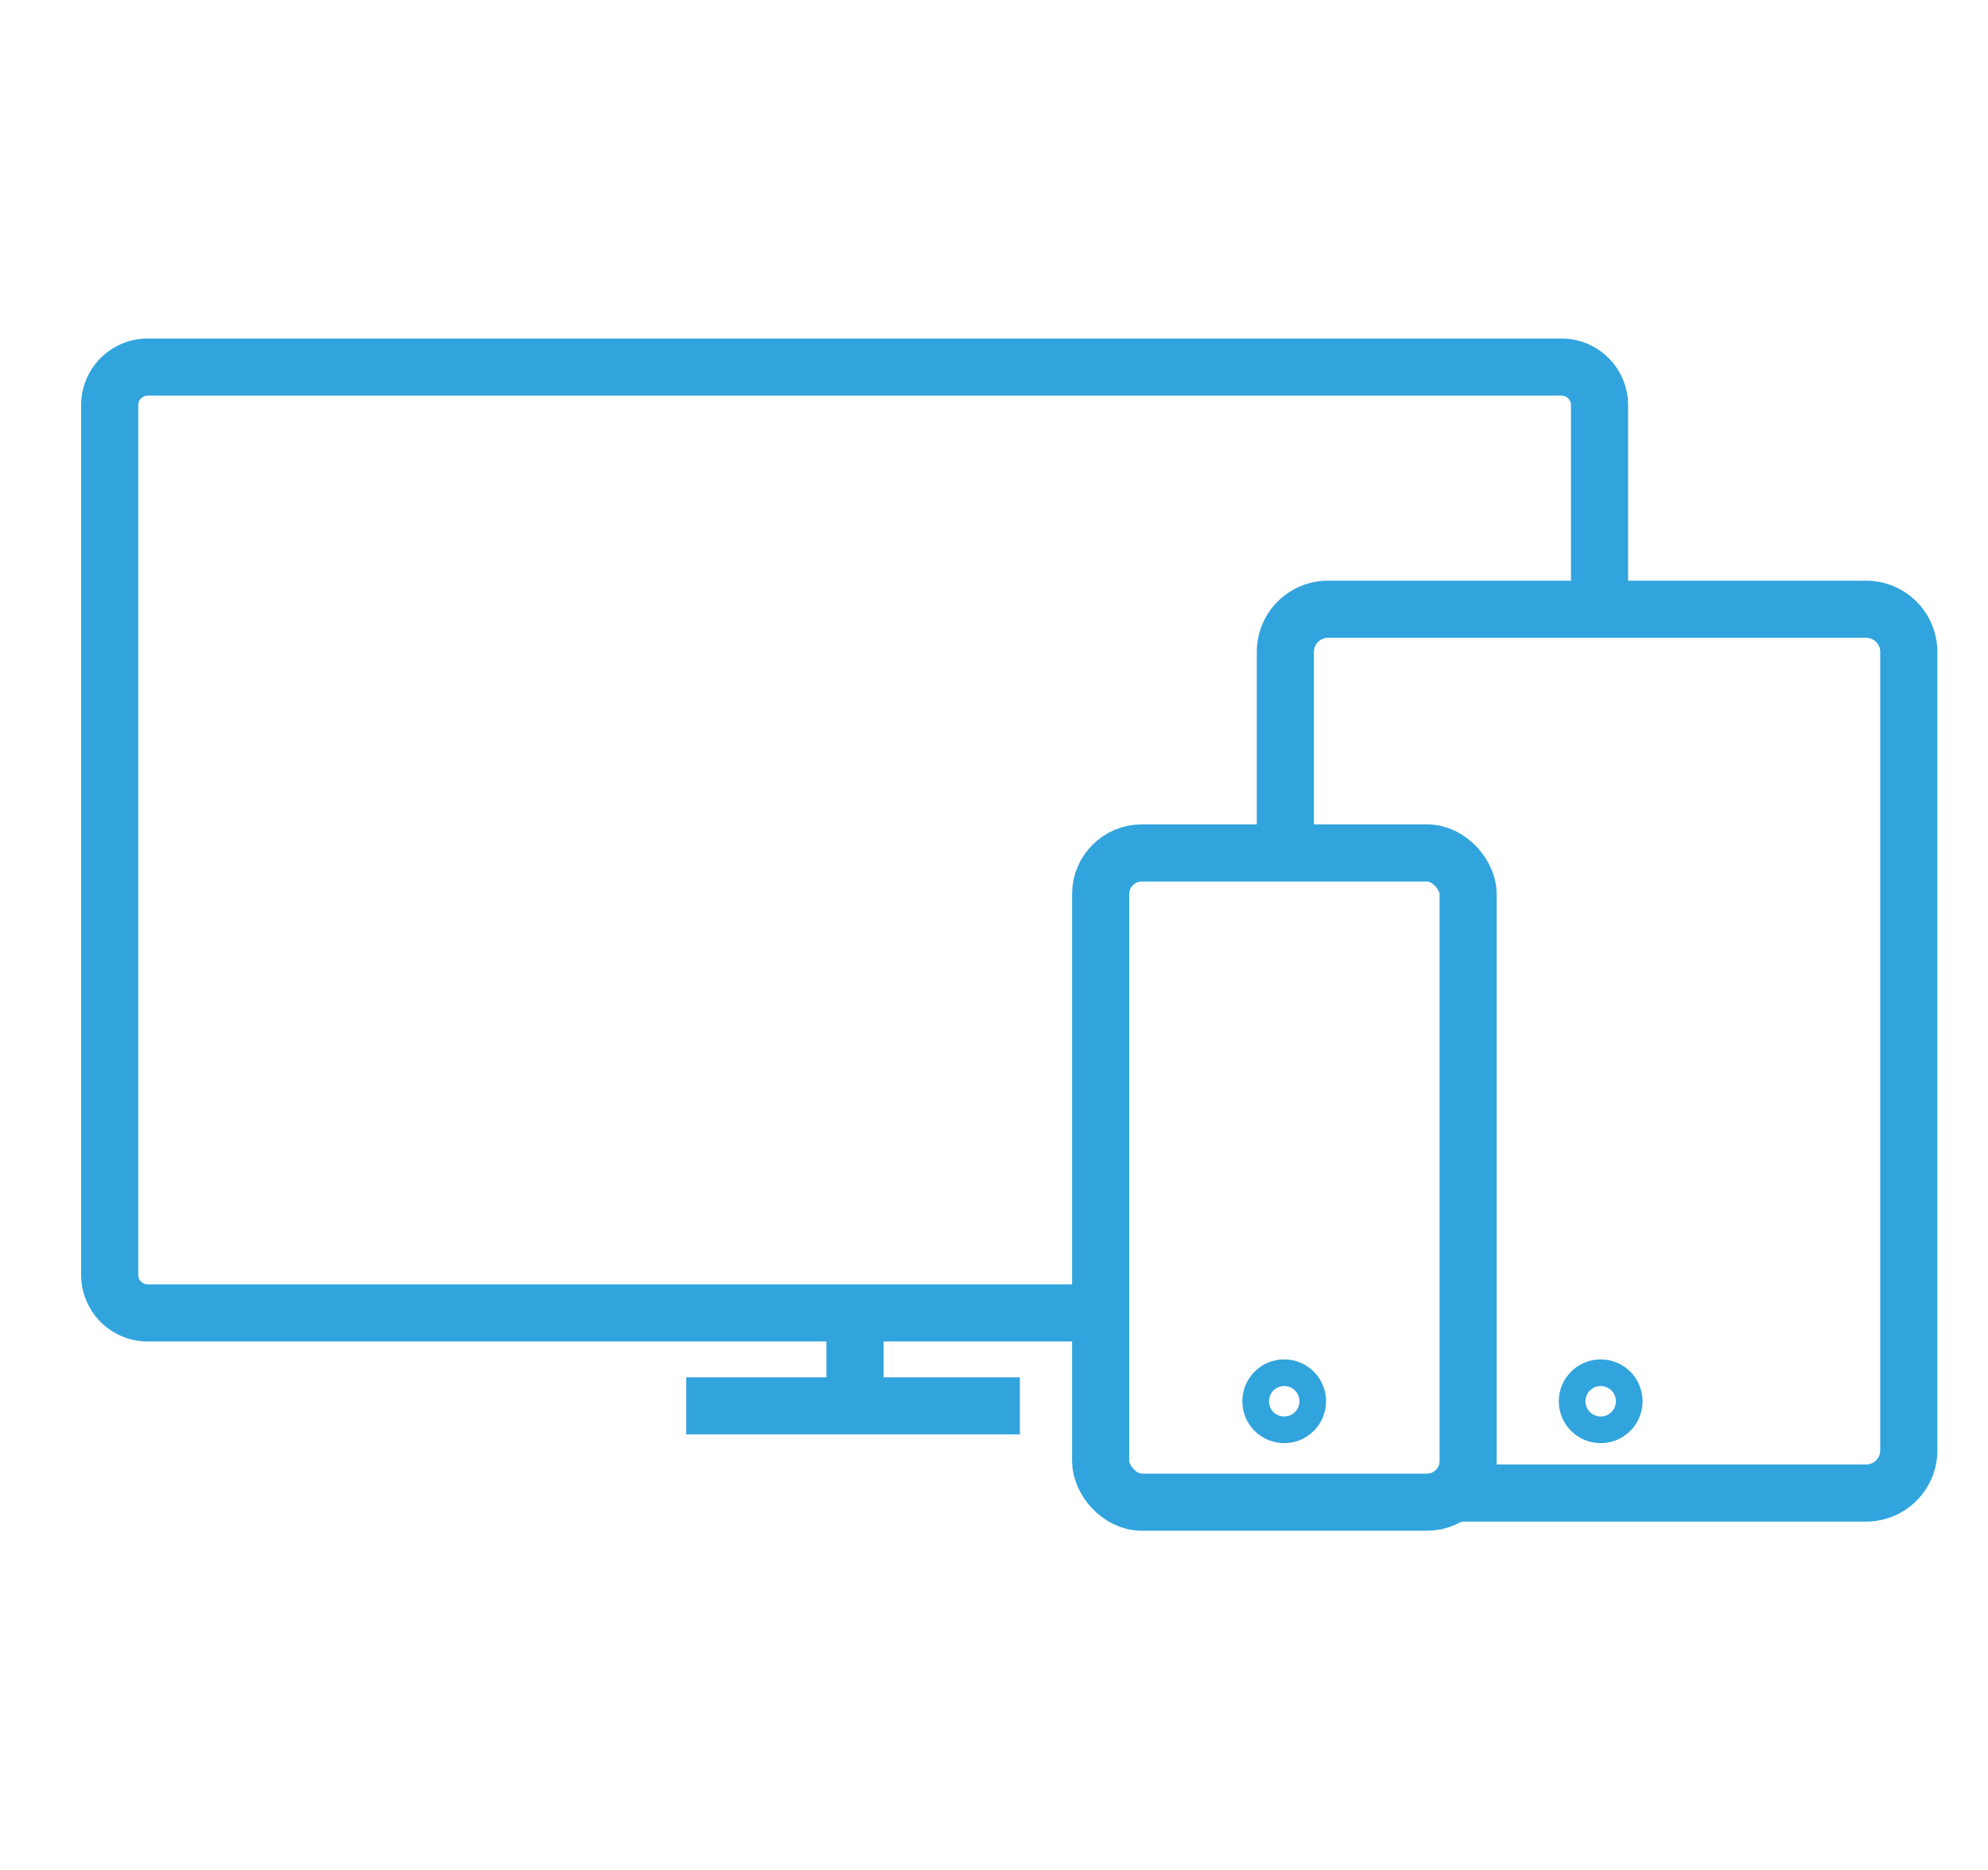 <svg id="Layer_1" data-name="Layer 1" xmlns="http://www.w3.org/2000/svg" viewBox="0 0 52.2 49.1"><defs><style>.cls-1{fill:none;stroke:#31a4dd;stroke-miterlimit:10;stroke-width:1.5px;}</style></defs><title>multi-platform</title><path class="cls-1" d="M29,34.48H3.88a1,1,0,0,1-1-1V10.64a1,1,0,0,1,1-1H41a1,1,0,0,1,1,1V16"/><path class="cls-1" d="M33.75,22.43V17.11A1.12,1.12,0,0,1,34.87,16H49a1.12,1.12,0,0,1,1.12,1.12v21A1.12,1.12,0,0,1,49,39.21h-11"/><rect class="cls-1" x="28.9" y="22.4" width="9.65" height="17.05" rx="1.08"/><polyline class="cls-1" points="22.45 34.56 22.45 36.92 18.02 36.92 26.78 36.92"/><circle class="cls-1" cx="33.72" cy="36.8" r="0.35"/><circle class="cls-1" cx="42.03" cy="36.8" r="0.35"/></svg>